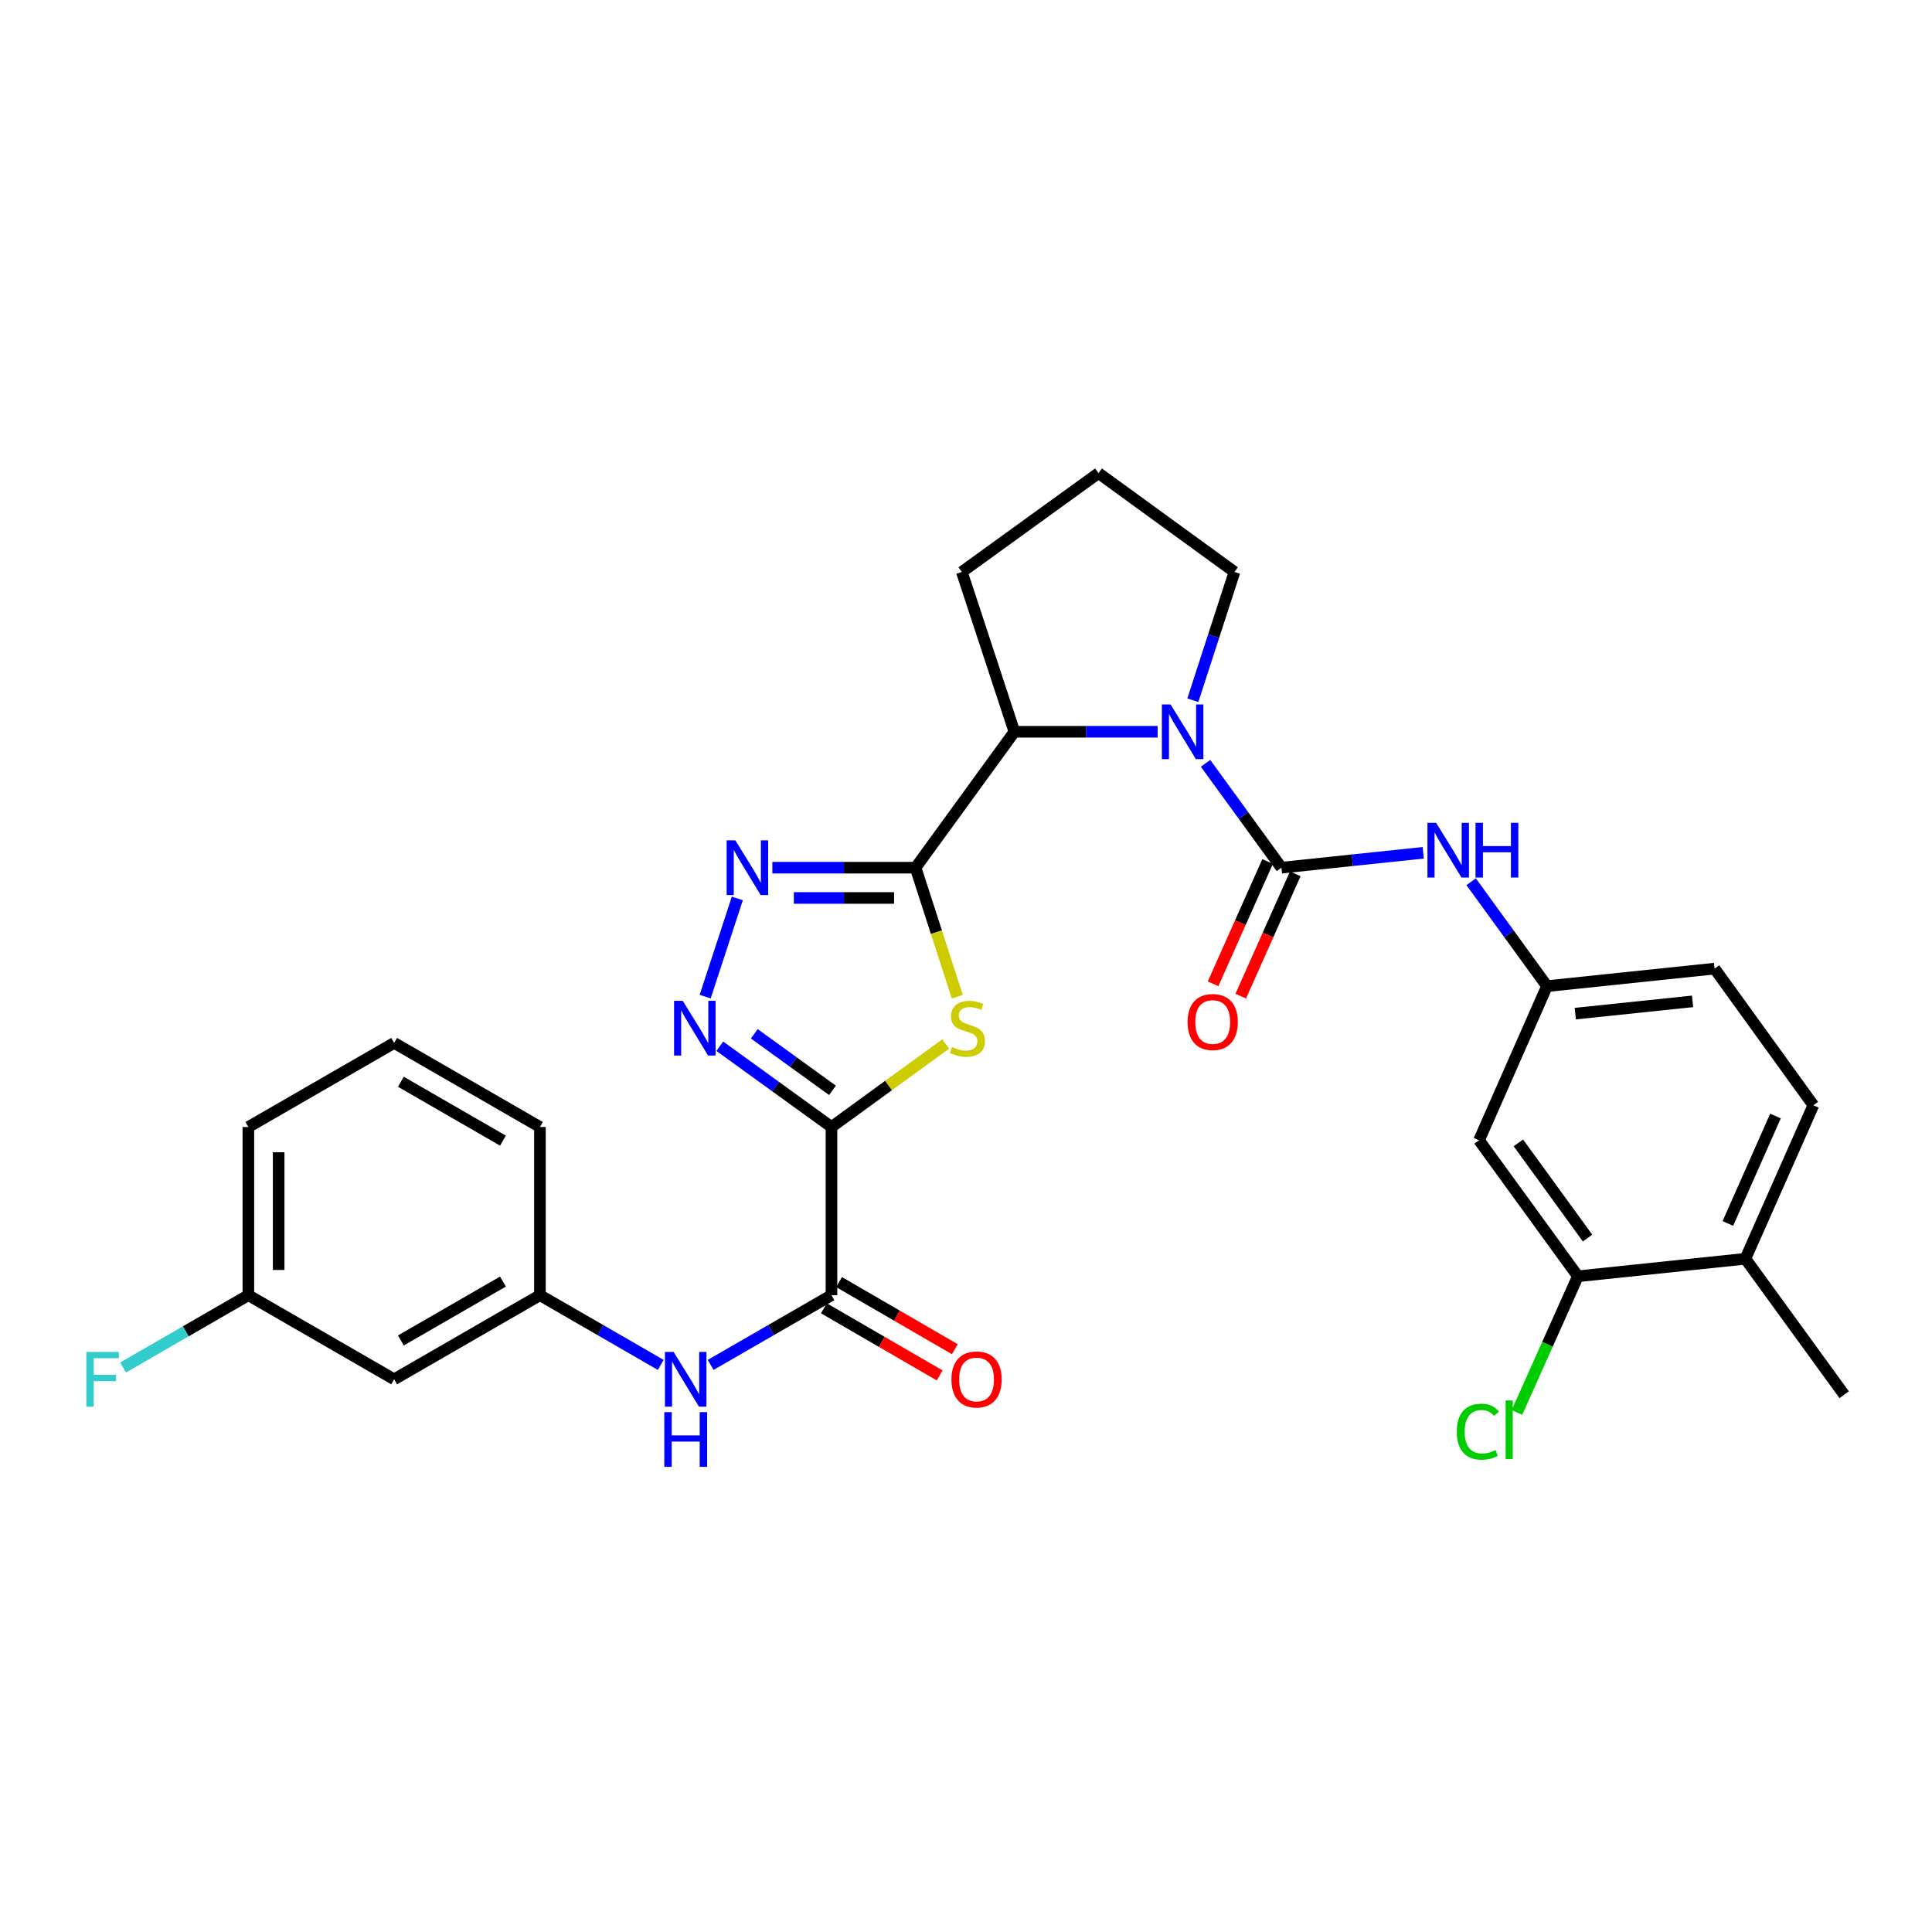 <?xml version='1.0' encoding='iso-8859-1'?>
<svg version='1.1' baseProfile='full'
              xmlns='http://www.w3.org/2000/svg'
                      xmlns:rdkit='http://www.rdkit.org/xml'
                      xmlns:xlink='http://www.w3.org/1999/xlink'
                  xml:space='preserve'
width='1000px' height='1000px' viewBox='0 0 1000 1000'>
<!-- END OF HEADER -->
<rect style='opacity:1.0;fill:#FFFFFF;stroke:none' width='1000' height='1000' x='0' y='0'> </rect>
<path class='bond-1' d='M 430.374,583.332 L 459.931,561.851' style='fill:none;fill-rule:evenodd;stroke:#000000;stroke-width:6px;stroke-linecap:butt;stroke-linejoin:miter;stroke-opacity:1' />
<path class='bond-1' d='M 459.931,561.851 L 489.489,540.371' style='fill:none;fill-rule:evenodd;stroke:#CCCC00;stroke-width:6px;stroke-linecap:butt;stroke-linejoin:miter;stroke-opacity:1' />
<path class='bond-4' d='M 430.374,583.332 L 401.467,562.433' style='fill:none;fill-rule:evenodd;stroke:#000000;stroke-width:6px;stroke-linecap:butt;stroke-linejoin:miter;stroke-opacity:1' />
<path class='bond-4' d='M 401.467,562.433 L 372.56,541.534' style='fill:none;fill-rule:evenodd;stroke:#0000FF;stroke-width:6px;stroke-linecap:butt;stroke-linejoin:miter;stroke-opacity:1' />
<path class='bond-4' d='M 430.886,564.358 L 410.651,549.729' style='fill:none;fill-rule:evenodd;stroke:#000000;stroke-width:6px;stroke-linecap:butt;stroke-linejoin:miter;stroke-opacity:1' />
<path class='bond-4' d='M 410.651,549.729 L 390.417,535.1' style='fill:none;fill-rule:evenodd;stroke:#0000FF;stroke-width:6px;stroke-linecap:butt;stroke-linejoin:miter;stroke-opacity:1' />
<path class='bond-6' d='M 430.374,583.332 L 430.374,670.389' style='fill:none;fill-rule:evenodd;stroke:#000000;stroke-width:6px;stroke-linecap:butt;stroke-linejoin:miter;stroke-opacity:1' />
<path class='bond-0' d='M 473.893,449.114 L 484.684,482.502' style='fill:none;fill-rule:evenodd;stroke:#000000;stroke-width:6px;stroke-linecap:butt;stroke-linejoin:miter;stroke-opacity:1' />
<path class='bond-0' d='M 484.684,482.502 L 495.475,515.889' style='fill:none;fill-rule:evenodd;stroke:#CCCC00;stroke-width:6px;stroke-linecap:butt;stroke-linejoin:miter;stroke-opacity:1' />
<path class='bond-7' d='M 473.893,449.114 L 525.051,378.762' style='fill:none;fill-rule:evenodd;stroke:#000000;stroke-width:6px;stroke-linecap:butt;stroke-linejoin:miter;stroke-opacity:1' />
<path class='bond-30' d='M 473.893,449.114 L 436.832,449.114' style='fill:none;fill-rule:evenodd;stroke:#000000;stroke-width:6px;stroke-linecap:butt;stroke-linejoin:miter;stroke-opacity:1' />
<path class='bond-30' d='M 436.832,449.114 L 399.77,449.114' style='fill:none;fill-rule:evenodd;stroke:#0000FF;stroke-width:6px;stroke-linecap:butt;stroke-linejoin:miter;stroke-opacity:1' />
<path class='bond-30' d='M 462.775,464.791 L 436.832,464.791' style='fill:none;fill-rule:evenodd;stroke:#000000;stroke-width:6px;stroke-linecap:butt;stroke-linejoin:miter;stroke-opacity:1' />
<path class='bond-30' d='M 436.832,464.791 L 410.888,464.791' style='fill:none;fill-rule:evenodd;stroke:#0000FF;stroke-width:6px;stroke-linecap:butt;stroke-linejoin:miter;stroke-opacity:1' />
<path class='bond-2' d='M 663.266,449.114 L 643.63,422.105' style='fill:none;fill-rule:evenodd;stroke:#000000;stroke-width:6px;stroke-linecap:butt;stroke-linejoin:miter;stroke-opacity:1' />
<path class='bond-2' d='M 643.63,422.105 L 623.993,395.096' style='fill:none;fill-rule:evenodd;stroke:#0000FF;stroke-width:6px;stroke-linecap:butt;stroke-linejoin:miter;stroke-opacity:1' />
<path class='bond-8' d='M 663.266,449.114 L 699.97,445.259' style='fill:none;fill-rule:evenodd;stroke:#000000;stroke-width:6px;stroke-linecap:butt;stroke-linejoin:miter;stroke-opacity:1' />
<path class='bond-8' d='M 699.97,445.259 L 736.673,441.404' style='fill:none;fill-rule:evenodd;stroke:#0000FF;stroke-width:6px;stroke-linecap:butt;stroke-linejoin:miter;stroke-opacity:1' />
<path class='bond-12' d='M 656.107,445.923 L 641.998,477.572' style='fill:none;fill-rule:evenodd;stroke:#000000;stroke-width:6px;stroke-linecap:butt;stroke-linejoin:miter;stroke-opacity:1' />
<path class='bond-12' d='M 641.998,477.572 L 627.888,509.221' style='fill:none;fill-rule:evenodd;stroke:#FF0000;stroke-width:6px;stroke-linecap:butt;stroke-linejoin:miter;stroke-opacity:1' />
<path class='bond-12' d='M 670.425,452.306 L 656.316,483.955' style='fill:none;fill-rule:evenodd;stroke:#000000;stroke-width:6px;stroke-linecap:butt;stroke-linejoin:miter;stroke-opacity:1' />
<path class='bond-12' d='M 656.316,483.955 L 642.206,515.604' style='fill:none;fill-rule:evenodd;stroke:#FF0000;stroke-width:6px;stroke-linecap:butt;stroke-linejoin:miter;stroke-opacity:1' />
<path class='bond-3' d='M 599.201,378.762 L 562.126,378.762' style='fill:none;fill-rule:evenodd;stroke:#0000FF;stroke-width:6px;stroke-linecap:butt;stroke-linejoin:miter;stroke-opacity:1' />
<path class='bond-3' d='M 562.126,378.762 L 525.051,378.762' style='fill:none;fill-rule:evenodd;stroke:#000000;stroke-width:6px;stroke-linecap:butt;stroke-linejoin:miter;stroke-opacity:1' />
<path class='bond-19' d='M 617.417,362.427 L 628.188,329.235' style='fill:none;fill-rule:evenodd;stroke:#0000FF;stroke-width:6px;stroke-linecap:butt;stroke-linejoin:miter;stroke-opacity:1' />
<path class='bond-19' d='M 628.188,329.235 L 638.959,296.042' style='fill:none;fill-rule:evenodd;stroke:#000000;stroke-width:6px;stroke-linecap:butt;stroke-linejoin:miter;stroke-opacity:1' />
<path class='bond-5' d='M 364.992,515.846 L 381.64,465.03' style='fill:none;fill-rule:evenodd;stroke:#0000FF;stroke-width:6px;stroke-linecap:butt;stroke-linejoin:miter;stroke-opacity:1' />
<path class='bond-9' d='M 430.374,670.389 L 399.104,688.431' style='fill:none;fill-rule:evenodd;stroke:#000000;stroke-width:6px;stroke-linecap:butt;stroke-linejoin:miter;stroke-opacity:1' />
<path class='bond-9' d='M 399.104,688.431 L 367.835,706.473' style='fill:none;fill-rule:evenodd;stroke:#0000FF;stroke-width:6px;stroke-linecap:butt;stroke-linejoin:miter;stroke-opacity:1' />
<path class='bond-15' d='M 426.442,677.17 L 456.402,694.541' style='fill:none;fill-rule:evenodd;stroke:#000000;stroke-width:6px;stroke-linecap:butt;stroke-linejoin:miter;stroke-opacity:1' />
<path class='bond-15' d='M 456.402,694.541 L 486.363,711.912' style='fill:none;fill-rule:evenodd;stroke:#FF0000;stroke-width:6px;stroke-linecap:butt;stroke-linejoin:miter;stroke-opacity:1' />
<path class='bond-15' d='M 434.305,663.608 L 464.266,680.979' style='fill:none;fill-rule:evenodd;stroke:#000000;stroke-width:6px;stroke-linecap:butt;stroke-linejoin:miter;stroke-opacity:1' />
<path class='bond-15' d='M 464.266,680.979 L 494.226,698.35' style='fill:none;fill-rule:evenodd;stroke:#FF0000;stroke-width:6px;stroke-linecap:butt;stroke-linejoin:miter;stroke-opacity:1' />
<path class='bond-24' d='M 525.051,378.762 L 497.852,296.042' style='fill:none;fill-rule:evenodd;stroke:#000000;stroke-width:6px;stroke-linecap:butt;stroke-linejoin:miter;stroke-opacity:1' />
<path class='bond-13' d='M 761.453,456.383 L 781.088,483.405' style='fill:none;fill-rule:evenodd;stroke:#0000FF;stroke-width:6px;stroke-linecap:butt;stroke-linejoin:miter;stroke-opacity:1' />
<path class='bond-13' d='M 781.088,483.405 L 800.724,510.427' style='fill:none;fill-rule:evenodd;stroke:#000000;stroke-width:6px;stroke-linecap:butt;stroke-linejoin:miter;stroke-opacity:1' />
<path class='bond-14' d='M 341.999,706.472 L 310.734,688.431' style='fill:none;fill-rule:evenodd;stroke:#0000FF;stroke-width:6px;stroke-linecap:butt;stroke-linejoin:miter;stroke-opacity:1' />
<path class='bond-14' d='M 310.734,688.431 L 279.469,670.389' style='fill:none;fill-rule:evenodd;stroke:#000000;stroke-width:6px;stroke-linecap:butt;stroke-linejoin:miter;stroke-opacity:1' />
<path class='bond-10' d='M 816.714,660.6 L 765.556,590.221' style='fill:none;fill-rule:evenodd;stroke:#000000;stroke-width:6px;stroke-linecap:butt;stroke-linejoin:miter;stroke-opacity:1' />
<path class='bond-10' d='M 821.721,640.826 L 785.91,591.56' style='fill:none;fill-rule:evenodd;stroke:#000000;stroke-width:6px;stroke-linecap:butt;stroke-linejoin:miter;stroke-opacity:1' />
<path class='bond-20' d='M 816.714,660.6 L 800.938,695.841' style='fill:none;fill-rule:evenodd;stroke:#000000;stroke-width:6px;stroke-linecap:butt;stroke-linejoin:miter;stroke-opacity:1' />
<path class='bond-20' d='M 800.938,695.841 L 785.162,731.082' style='fill:none;fill-rule:evenodd;stroke:#00CC00;stroke-width:6px;stroke-linecap:butt;stroke-linejoin:miter;stroke-opacity:1' />
<path class='bond-33' d='M 816.714,660.6 L 903.405,651.534' style='fill:none;fill-rule:evenodd;stroke:#000000;stroke-width:6px;stroke-linecap:butt;stroke-linejoin:miter;stroke-opacity:1' />
<path class='bond-11' d='M 765.556,590.221 L 800.724,510.427' style='fill:none;fill-rule:evenodd;stroke:#000000;stroke-width:6px;stroke-linecap:butt;stroke-linejoin:miter;stroke-opacity:1' />
<path class='bond-22' d='M 800.724,510.427 L 887.45,501.352' style='fill:none;fill-rule:evenodd;stroke:#000000;stroke-width:6px;stroke-linecap:butt;stroke-linejoin:miter;stroke-opacity:1' />
<path class='bond-22' d='M 815.364,524.657 L 876.072,518.305' style='fill:none;fill-rule:evenodd;stroke:#000000;stroke-width:6px;stroke-linecap:butt;stroke-linejoin:miter;stroke-opacity:1' />
<path class='bond-17' d='M 279.469,670.389 L 204.013,713.926' style='fill:none;fill-rule:evenodd;stroke:#000000;stroke-width:6px;stroke-linecap:butt;stroke-linejoin:miter;stroke-opacity:1' />
<path class='bond-17' d='M 260.316,663.341 L 207.497,693.817' style='fill:none;fill-rule:evenodd;stroke:#000000;stroke-width:6px;stroke-linecap:butt;stroke-linejoin:miter;stroke-opacity:1' />
<path class='bond-27' d='M 279.469,670.389 L 279.469,583.332' style='fill:none;fill-rule:evenodd;stroke:#000000;stroke-width:6px;stroke-linecap:butt;stroke-linejoin:miter;stroke-opacity:1' />
<path class='bond-16' d='M 903.405,651.534 L 938.59,572.088' style='fill:none;fill-rule:evenodd;stroke:#000000;stroke-width:6px;stroke-linecap:butt;stroke-linejoin:miter;stroke-opacity:1' />
<path class='bond-16' d='M 894.349,633.269 L 918.979,577.657' style='fill:none;fill-rule:evenodd;stroke:#000000;stroke-width:6px;stroke-linecap:butt;stroke-linejoin:miter;stroke-opacity:1' />
<path class='bond-28' d='M 903.405,651.534 L 954.545,721.904' style='fill:none;fill-rule:evenodd;stroke:#000000;stroke-width:6px;stroke-linecap:butt;stroke-linejoin:miter;stroke-opacity:1' />
<path class='bond-21' d='M 204.013,713.926 L 128.556,670.389' style='fill:none;fill-rule:evenodd;stroke:#000000;stroke-width:6px;stroke-linecap:butt;stroke-linejoin:miter;stroke-opacity:1' />
<path class='bond-18' d='M 938.59,572.088 L 887.45,501.352' style='fill:none;fill-rule:evenodd;stroke:#000000;stroke-width:6px;stroke-linecap:butt;stroke-linejoin:miter;stroke-opacity:1' />
<path class='bond-31' d='M 638.959,296.042 L 568.589,244.884' style='fill:none;fill-rule:evenodd;stroke:#000000;stroke-width:6px;stroke-linecap:butt;stroke-linejoin:miter;stroke-opacity:1' />
<path class='bond-23' d='M 128.556,670.389 L 96.131,689.1' style='fill:none;fill-rule:evenodd;stroke:#000000;stroke-width:6px;stroke-linecap:butt;stroke-linejoin:miter;stroke-opacity:1' />
<path class='bond-23' d='M 96.131,689.1 L 63.706,707.811' style='fill:none;fill-rule:evenodd;stroke:#33CCCC;stroke-width:6px;stroke-linecap:butt;stroke-linejoin:miter;stroke-opacity:1' />
<path class='bond-32' d='M 128.556,670.389 L 128.556,583.332' style='fill:none;fill-rule:evenodd;stroke:#000000;stroke-width:6px;stroke-linecap:butt;stroke-linejoin:miter;stroke-opacity:1' />
<path class='bond-32' d='M 144.233,657.331 L 144.233,596.391' style='fill:none;fill-rule:evenodd;stroke:#000000;stroke-width:6px;stroke-linecap:butt;stroke-linejoin:miter;stroke-opacity:1' />
<path class='bond-25' d='M 497.852,296.042 L 568.589,244.884' style='fill:none;fill-rule:evenodd;stroke:#000000;stroke-width:6px;stroke-linecap:butt;stroke-linejoin:miter;stroke-opacity:1' />
<path class='bond-26' d='M 204.013,539.812 L 279.469,583.332' style='fill:none;fill-rule:evenodd;stroke:#000000;stroke-width:6px;stroke-linecap:butt;stroke-linejoin:miter;stroke-opacity:1' />
<path class='bond-26' d='M 207.499,559.92 L 260.319,590.384' style='fill:none;fill-rule:evenodd;stroke:#000000;stroke-width:6px;stroke-linecap:butt;stroke-linejoin:miter;stroke-opacity:1' />
<path class='bond-29' d='M 204.013,539.812 L 128.556,583.332' style='fill:none;fill-rule:evenodd;stroke:#000000;stroke-width:6px;stroke-linecap:butt;stroke-linejoin:miter;stroke-opacity:1' />
<path  class='atom-2' d='M 492.744 541.912
Q 493.064 542.032, 494.384 542.592
Q 495.704 543.152, 497.144 543.512
Q 498.624 543.832, 500.064 543.832
Q 502.744 543.832, 504.304 542.552
Q 505.864 541.232, 505.864 538.952
Q 505.864 537.392, 505.064 536.432
Q 504.304 535.472, 503.104 534.952
Q 501.904 534.432, 499.904 533.832
Q 497.384 533.072, 495.864 532.352
Q 494.384 531.632, 493.304 530.112
Q 492.264 528.592, 492.264 526.032
Q 492.264 522.472, 494.664 520.272
Q 497.104 518.072, 501.904 518.072
Q 505.184 518.072, 508.904 519.632
L 507.984 522.712
Q 504.584 521.312, 502.024 521.312
Q 499.264 521.312, 497.744 522.472
Q 496.224 523.592, 496.264 525.552
Q 496.264 527.072, 497.024 527.992
Q 497.824 528.912, 498.944 529.432
Q 500.104 529.952, 502.024 530.552
Q 504.584 531.352, 506.104 532.152
Q 507.624 532.952, 508.704 534.592
Q 509.824 536.192, 509.824 538.952
Q 509.824 542.872, 507.184 544.992
Q 504.584 547.072, 500.224 547.072
Q 497.704 547.072, 495.784 546.512
Q 493.904 545.992, 491.664 545.072
L 492.744 541.912
' fill='#CCCC00'/>
<path  class='atom-4' d='M 605.857 364.602
L 615.137 379.602
Q 616.057 381.082, 617.537 383.762
Q 619.017 386.442, 619.097 386.602
L 619.097 364.602
L 622.857 364.602
L 622.857 392.922
L 618.977 392.922
L 609.017 376.522
Q 607.857 374.602, 606.617 372.402
Q 605.417 370.202, 605.057 369.522
L 605.057 392.922
L 601.377 392.922
L 601.377 364.602
L 605.857 364.602
' fill='#0000FF'/>
<path  class='atom-5' d='M 353.378 518.032
L 362.658 533.032
Q 363.578 534.512, 365.058 537.192
Q 366.538 539.872, 366.618 540.032
L 366.618 518.032
L 370.378 518.032
L 370.378 546.352
L 366.498 546.352
L 356.538 529.952
Q 355.378 528.032, 354.138 525.832
Q 352.938 523.632, 352.578 522.952
L 352.578 546.352
L 348.898 546.352
L 348.898 518.032
L 353.378 518.032
' fill='#0000FF'/>
<path  class='atom-6' d='M 380.594 434.954
L 389.874 449.954
Q 390.794 451.434, 392.274 454.114
Q 393.754 456.794, 393.834 456.954
L 393.834 434.954
L 397.594 434.954
L 397.594 463.274
L 393.714 463.274
L 383.754 446.874
Q 382.594 444.954, 381.354 442.754
Q 380.154 440.554, 379.794 439.874
L 379.794 463.274
L 376.114 463.274
L 376.114 434.954
L 380.594 434.954
' fill='#0000FF'/>
<path  class='atom-9' d='M 743.323 425.888
L 752.603 440.888
Q 753.523 442.368, 755.003 445.048
Q 756.483 447.728, 756.563 447.888
L 756.563 425.888
L 760.323 425.888
L 760.323 454.208
L 756.443 454.208
L 746.483 437.808
Q 745.323 435.888, 744.083 433.688
Q 742.883 431.488, 742.523 430.808
L 742.523 454.208
L 738.843 454.208
L 738.843 425.888
L 743.323 425.888
' fill='#0000FF'/>
<path  class='atom-9' d='M 763.723 425.888
L 767.563 425.888
L 767.563 437.928
L 782.043 437.928
L 782.043 425.888
L 785.883 425.888
L 785.883 454.208
L 782.043 454.208
L 782.043 441.128
L 767.563 441.128
L 767.563 454.208
L 763.723 454.208
L 763.723 425.888
' fill='#0000FF'/>
<path  class='atom-10' d='M 348.657 699.766
L 357.937 714.766
Q 358.857 716.246, 360.337 718.926
Q 361.817 721.606, 361.897 721.766
L 361.897 699.766
L 365.657 699.766
L 365.657 728.086
L 361.777 728.086
L 351.817 711.686
Q 350.657 709.766, 349.417 707.566
Q 348.217 705.366, 347.857 704.686
L 347.857 728.086
L 344.177 728.086
L 344.177 699.766
L 348.657 699.766
' fill='#0000FF'/>
<path  class='atom-10' d='M 343.837 730.918
L 347.677 730.918
L 347.677 742.958
L 362.157 742.958
L 362.157 730.918
L 365.997 730.918
L 365.997 759.238
L 362.157 759.238
L 362.157 746.158
L 347.677 746.158
L 347.677 759.238
L 343.837 759.238
L 343.837 730.918
' fill='#0000FF'/>
<path  class='atom-13' d='M 614.689 528.997
Q 614.689 522.197, 618.049 518.397
Q 621.409 514.597, 627.689 514.597
Q 633.969 514.597, 637.329 518.397
Q 640.689 522.197, 640.689 528.997
Q 640.689 535.877, 637.289 539.797
Q 633.889 543.677, 627.689 543.677
Q 621.449 543.677, 618.049 539.797
Q 614.689 535.917, 614.689 528.997
M 627.689 540.477
Q 632.009 540.477, 634.329 537.597
Q 636.689 534.677, 636.689 528.997
Q 636.689 523.437, 634.329 520.637
Q 632.009 517.797, 627.689 517.797
Q 623.369 517.797, 621.009 520.597
Q 618.689 523.397, 618.689 528.997
Q 618.689 534.717, 621.009 537.597
Q 623.369 540.477, 627.689 540.477
' fill='#FF0000'/>
<path  class='atom-16' d='M 492.464 714.006
Q 492.464 707.206, 495.824 703.406
Q 499.184 699.606, 505.464 699.606
Q 511.744 699.606, 515.104 703.406
Q 518.464 707.206, 518.464 714.006
Q 518.464 720.886, 515.064 724.806
Q 511.664 728.686, 505.464 728.686
Q 499.224 728.686, 495.824 724.806
Q 492.464 720.926, 492.464 714.006
M 505.464 725.486
Q 509.784 725.486, 512.104 722.606
Q 514.464 719.686, 514.464 714.006
Q 514.464 708.446, 512.104 705.646
Q 509.784 702.806, 505.464 702.806
Q 501.144 702.806, 498.784 705.606
Q 496.464 708.406, 496.464 714.006
Q 496.464 719.726, 498.784 722.606
Q 501.144 725.486, 505.464 725.486
' fill='#FF0000'/>
<path  class='atom-21' d='M 754.025 741.034
Q 754.025 733.994, 757.305 730.314
Q 760.625 726.594, 766.905 726.594
Q 772.745 726.594, 775.865 730.714
L 773.225 732.874
Q 770.945 729.874, 766.905 729.874
Q 762.625 729.874, 760.345 732.754
Q 758.105 735.594, 758.105 741.034
Q 758.105 746.634, 760.425 749.514
Q 762.785 752.394, 767.345 752.394
Q 770.465 752.394, 774.105 750.514
L 775.225 753.514
Q 773.745 754.474, 771.505 755.034
Q 769.265 755.594, 766.785 755.594
Q 760.625 755.594, 757.305 751.834
Q 754.025 748.074, 754.025 741.034
' fill='#00CC00'/>
<path  class='atom-21' d='M 779.305 724.874
L 782.985 724.874
L 782.985 755.234
L 779.305 755.234
L 779.305 724.874
' fill='#00CC00'/>
<path  class='atom-24' d='M 44.689 699.766
L 61.529 699.766
L 61.529 703.006
L 48.489 703.006
L 48.489 711.606
L 60.089 711.606
L 60.089 714.886
L 48.489 714.886
L 48.489 728.086
L 44.689 728.086
L 44.689 699.766
' fill='#33CCCC'/>
</svg>
